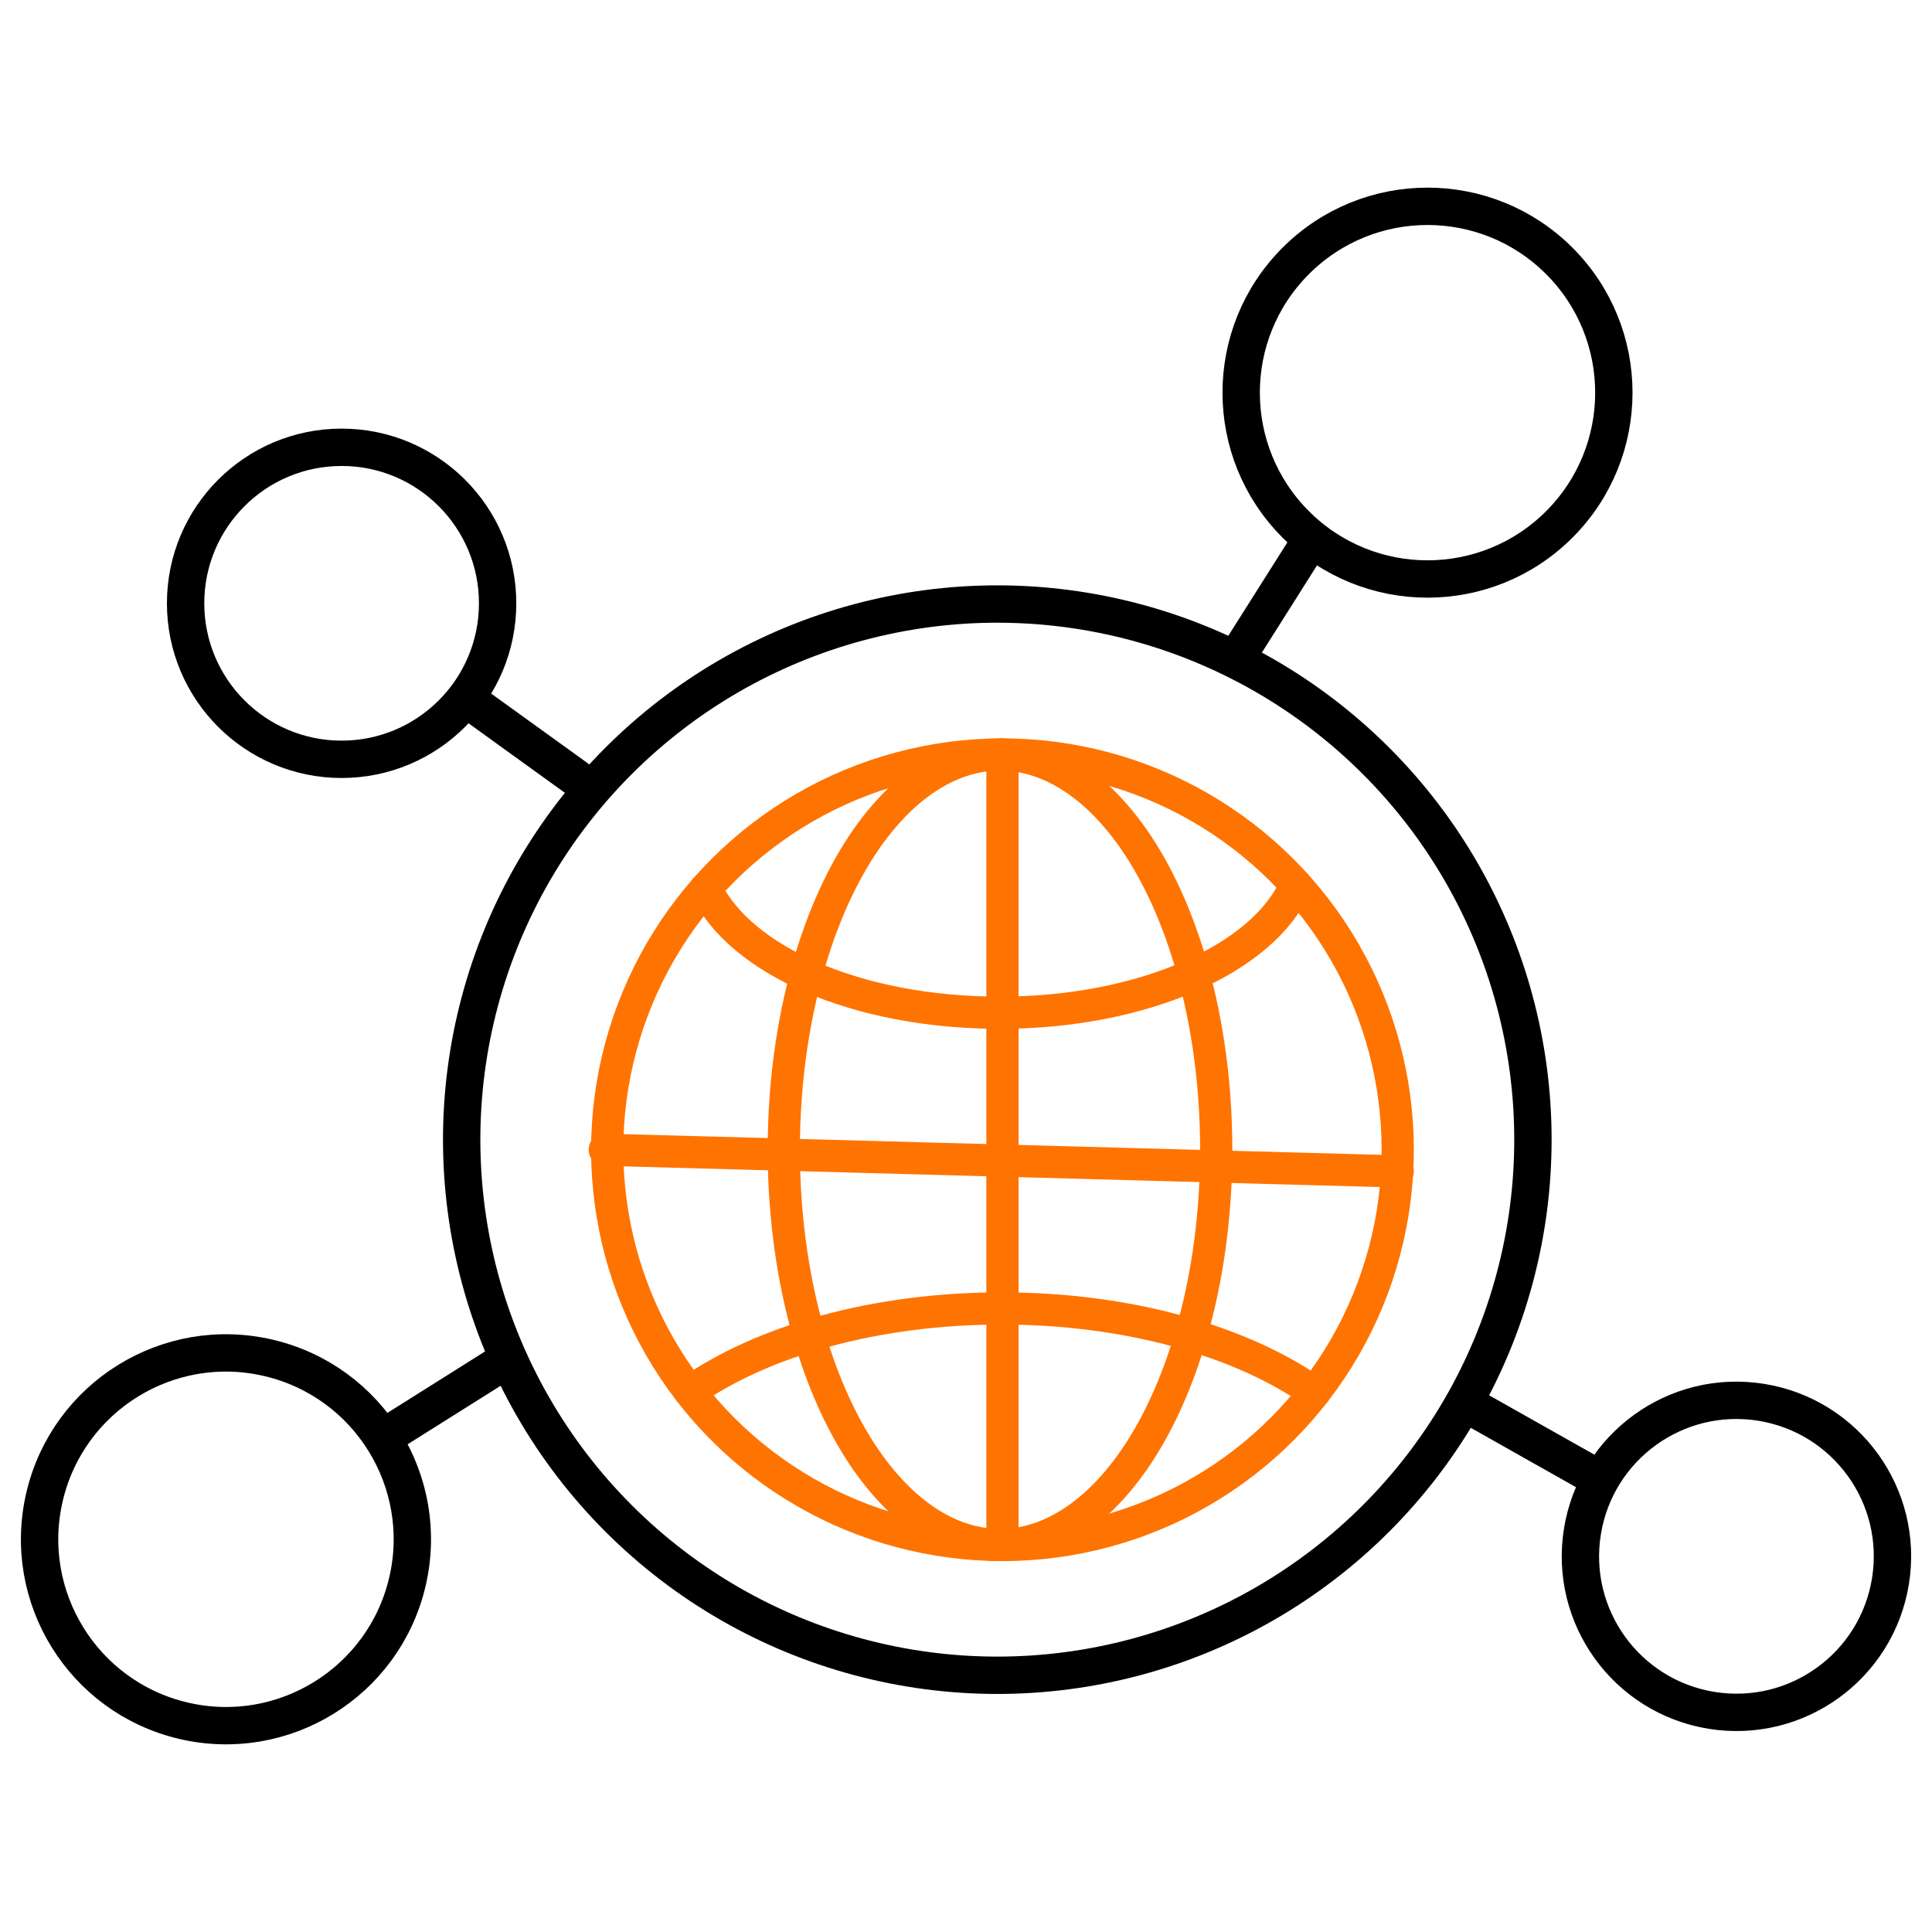 <?xml version="1.0" encoding="UTF-8"?><svg id="Layer_1" xmlns="http://www.w3.org/2000/svg" viewBox="0 0 600 600"><defs><style>.cls-1{stroke:#000;stroke-width:11.6px;}.cls-1,.cls-2{fill:none;stroke-linecap:round;stroke-linejoin:round;}.cls-2{stroke:#ff7300;stroke-width:10px;}</style></defs><circle class="cls-1" cx="106.09" cy="187.36" r="48.45"/><line class="cls-1" x1="178.85" y1="241.53" x2="147.09" y2="218.62"/><circle class="cls-1" cx="443.33" cy="121.94" r="57.87" transform="translate(43.62 349.2) rotate(-45)"/><line class="cls-1" x1="385.46" y1="201.98" x2="406.26" y2="169.08"/><circle class="cls-1" cx="539.25" cy="483.31" r="48.45" transform="translate(-24.2 938.18) rotate(-80.78)"/><line class="cls-1" x1="459.39" y1="438.25" x2="492.98" y2="457.2"/><circle class="cls-1" cx="70.18" cy="478.06" r="57.87" transform="translate(-411.22 436.53) rotate(-76.72)"/><line class="cls-1" x1="121.17" y1="445.1" x2="154.54" y2="424.1"/><circle class="cls-2" cx="311.32" cy="357.06" r="122.75" transform="translate(-161.29 324.72) rotate(-45)"/><ellipse class="cls-2" cx="310.56" cy="357.06" rx="67.15" ry="122.75"/><path class="cls-2" d="M214.26,432.21c22.46-15.74,57.48-25.86,96.82-25.86s74.68,10.22,97.13,26.09"/><line class="cls-2" x1="311.32" y1="234.31" x2="311.32" y2="479.81"/><line class="cls-2" x1="187.81" y1="357.06" x2="434.07" y2="363.79"/><path class="cls-2" d="M402.41,274.78c-9.82,22.78-47.22,39.73-91.86,39.73s-80.79-16.39-91.34-38.6"/><circle class="cls-1" cx="309.72" cy="353.93" r="166.34" transform="translate(-159.55 322.67) rotate(-45)"/></svg>